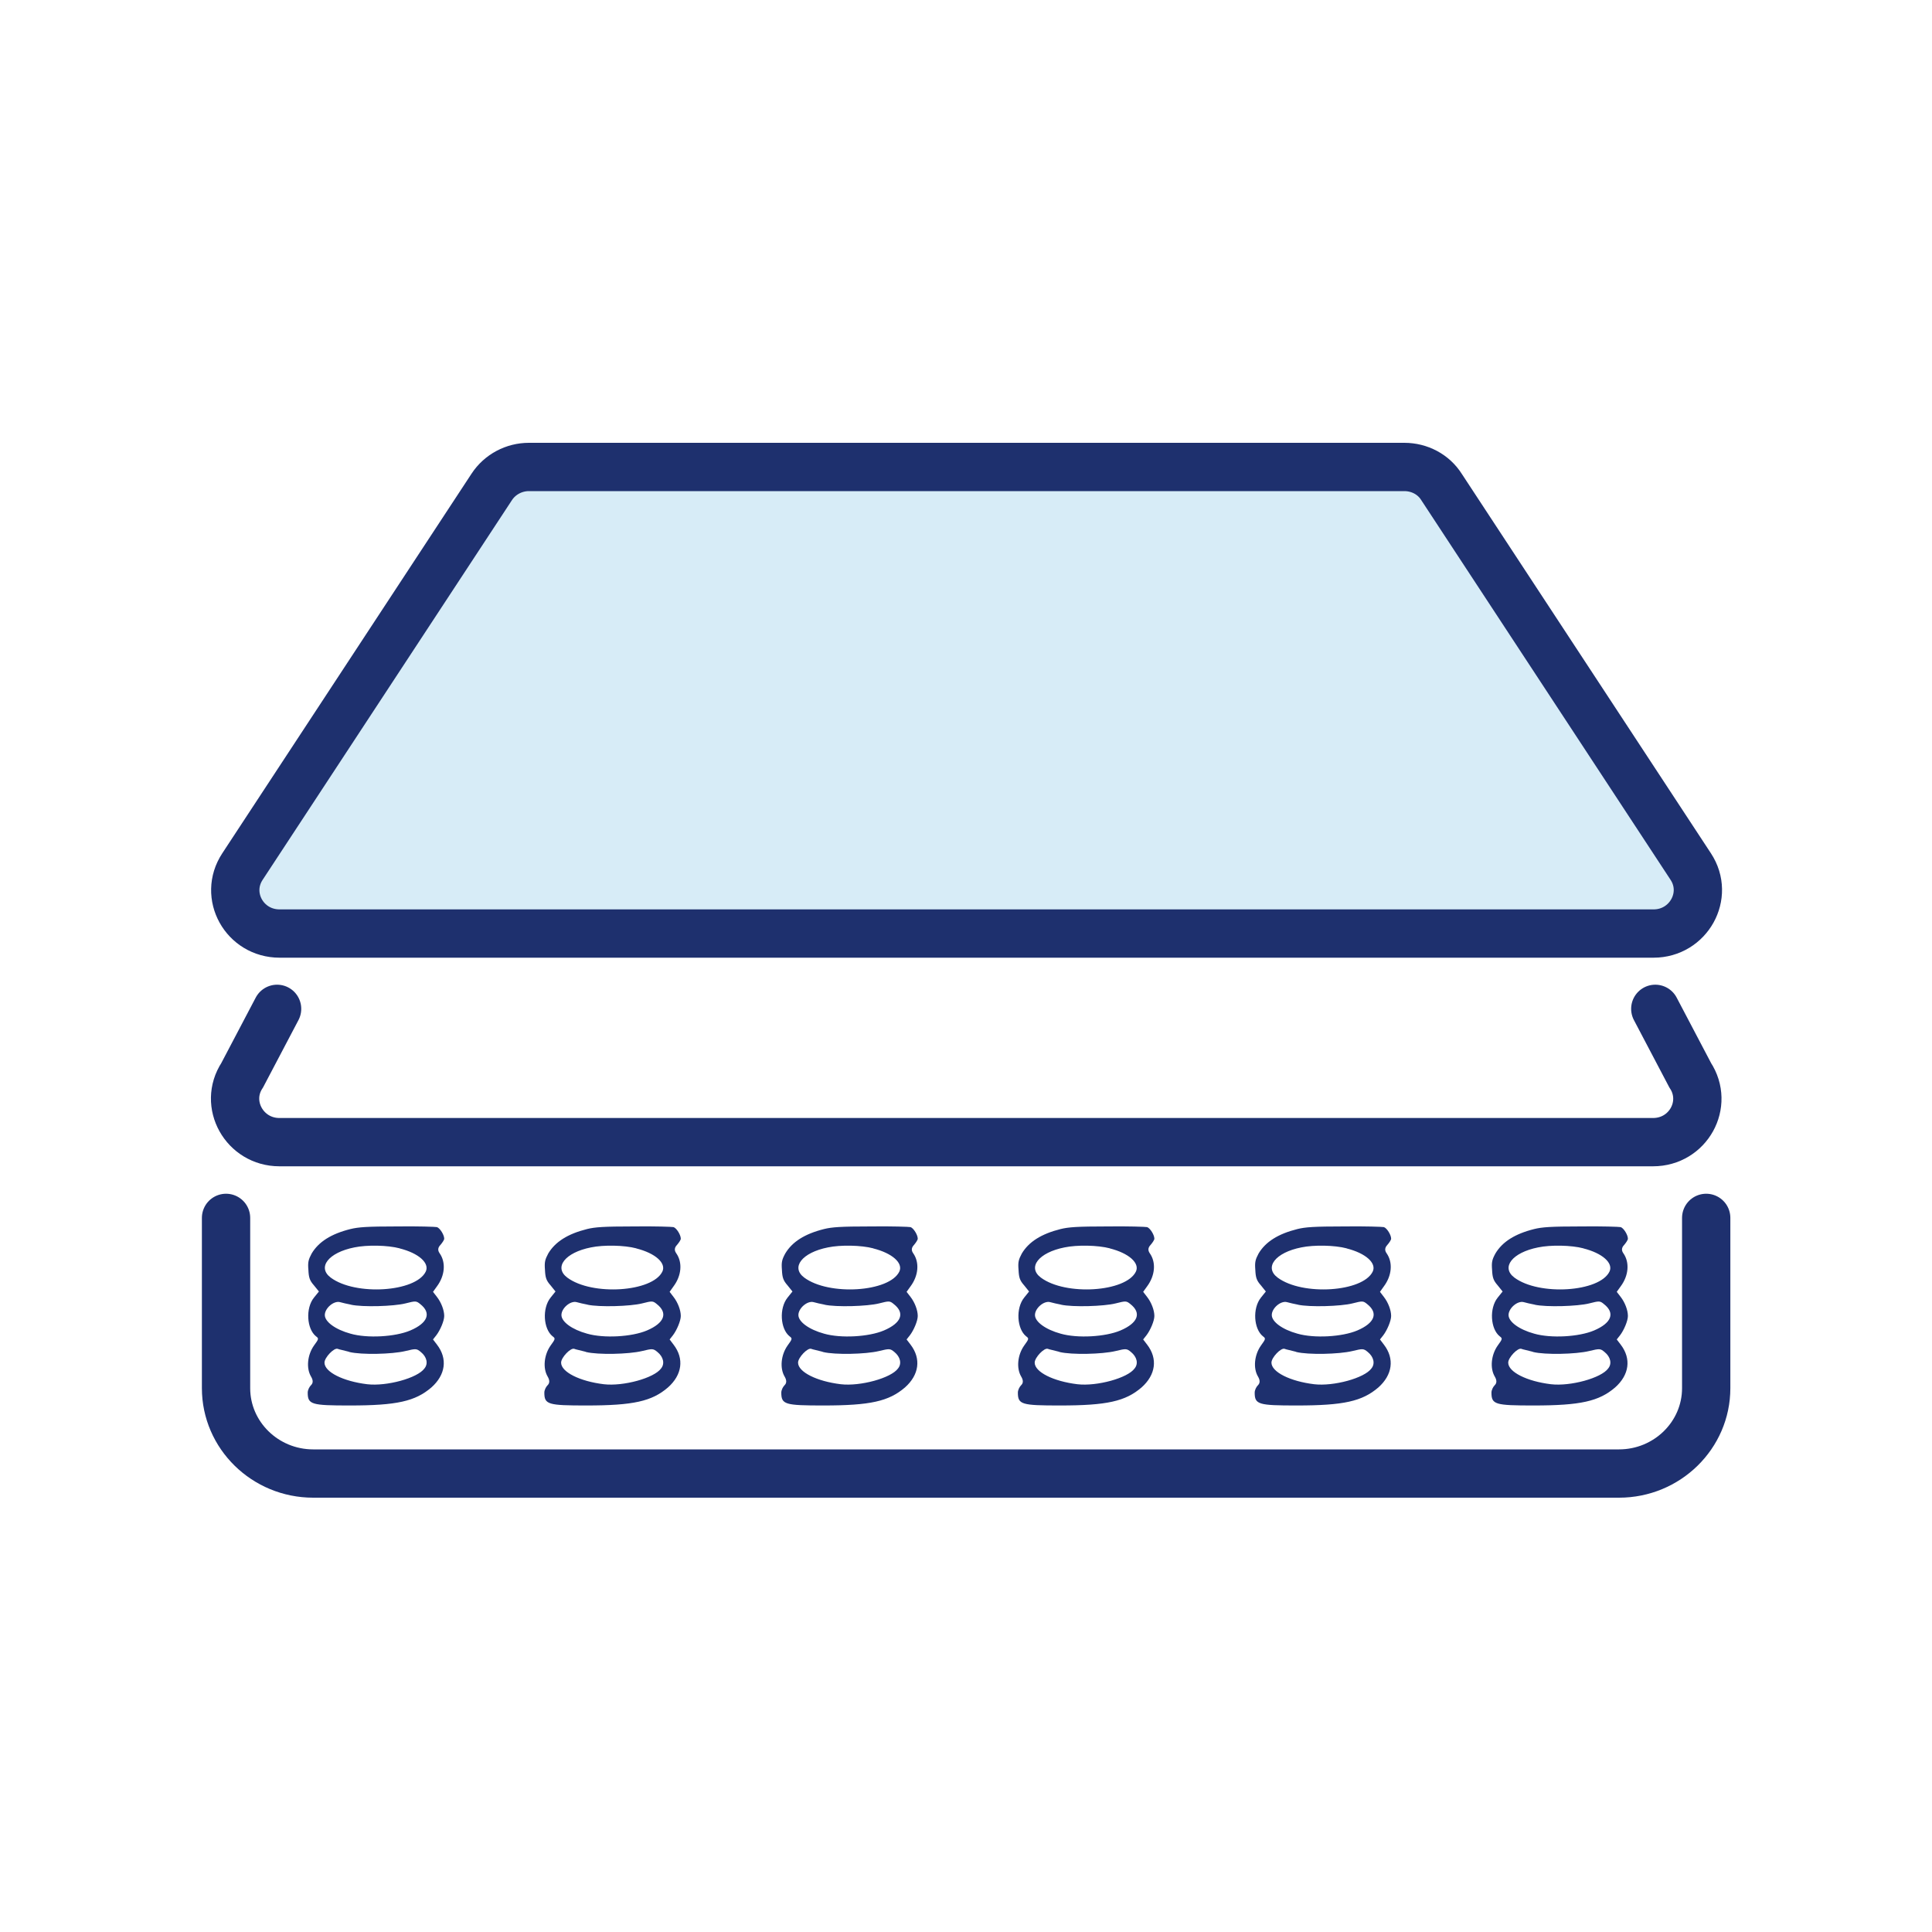 <svg xmlns="http://www.w3.org/2000/svg" fill="none" viewBox="0 0 40 40" height="40" width="40">
<path fill="#1E306E" d="M7.256 25.446C6.854 25.546 6.596 25.712 6.453 25.952C6.385 26.079 6.371 26.132 6.385 26.292C6.392 26.452 6.412 26.512 6.5 26.612L6.603 26.739L6.5 26.866C6.323 27.086 6.351 27.512 6.541 27.666C6.603 27.712 6.603 27.719 6.5 27.859C6.364 28.052 6.337 28.326 6.439 28.499C6.485 28.575 6.485 28.635 6.439 28.679C6.405 28.712 6.371 28.779 6.371 28.832C6.371 29.079 6.446 29.099 7.243 29.099C8.216 29.099 8.597 29.012 8.931 28.726C9.224 28.466 9.272 28.132 9.047 27.839L8.965 27.732L9.033 27.646C9.115 27.539 9.197 27.346 9.197 27.246C9.197 27.126 9.135 26.966 9.047 26.852L8.965 26.746L9.047 26.632C9.21 26.412 9.237 26.139 9.101 25.946C9.06 25.888 9.065 25.832 9.115 25.779C9.156 25.732 9.197 25.672 9.197 25.646C9.197 25.566 9.108 25.426 9.047 25.406C9.02 25.399 8.645 25.386 8.223 25.392C7.597 25.392 7.42 25.406 7.256 25.446ZM8.271 25.846C8.672 25.946 8.897 26.152 8.815 26.326C8.611 26.752 7.358 26.832 6.848 26.452C6.562 26.239 6.8 25.932 7.338 25.826C7.597 25.772 8.026 25.779 8.277 25.846H8.271ZM7.263 27.012C7.508 27.066 8.155 27.046 8.393 26.986C8.604 26.932 8.618 26.932 8.7 26.999C8.938 27.186 8.856 27.392 8.495 27.546C8.182 27.679 7.603 27.712 7.256 27.612C6.943 27.526 6.725 27.366 6.725 27.226C6.725 27.086 6.909 26.926 7.038 26.959C7.086 26.972 7.195 26.999 7.27 27.012H7.263ZM7.236 27.992C7.481 28.052 8.114 28.039 8.393 27.972C8.611 27.919 8.625 27.919 8.713 27.992C8.836 28.092 8.87 28.232 8.788 28.332C8.645 28.532 8.005 28.706 7.603 28.659C7.106 28.599 6.718 28.406 6.718 28.212C6.718 28.106 6.916 27.899 6.991 27.926C7.018 27.939 7.127 27.959 7.222 27.986L7.236 27.992Z"></path>
<path fill="#1E306E" d="M12.155 25.446C11.753 25.546 11.494 25.712 11.351 25.952C11.283 26.079 11.27 26.132 11.283 26.292C11.29 26.452 11.31 26.512 11.399 26.612L11.501 26.739L11.399 26.866C11.222 27.086 11.249 27.512 11.44 27.666C11.501 27.712 11.501 27.719 11.399 27.859C11.263 28.052 11.236 28.326 11.338 28.499C11.383 28.575 11.383 28.635 11.338 28.679C11.304 28.712 11.27 28.779 11.27 28.832C11.27 29.079 11.344 29.099 12.141 29.099C13.115 29.099 13.496 29.012 13.829 28.726C14.122 28.466 14.17 28.132 13.945 27.839L13.864 27.732L13.932 27.646C14.013 27.539 14.095 27.346 14.095 27.246C14.095 27.126 14.034 26.966 13.945 26.852L13.864 26.746L13.945 26.632C14.109 26.412 14.136 26.139 14 25.946C13.959 25.888 13.963 25.832 14.013 25.779C14.054 25.732 14.095 25.672 14.095 25.646C14.095 25.566 14.007 25.426 13.945 25.406C13.918 25.399 13.544 25.386 13.121 25.392C12.495 25.392 12.318 25.406 12.155 25.446ZM13.169 25.846C13.571 25.946 13.796 26.152 13.714 26.326C13.509 26.752 12.257 26.832 11.746 26.452C11.46 26.239 11.698 25.932 12.236 25.826C12.495 25.772 12.924 25.779 13.176 25.846H13.169ZM12.161 27.012C12.407 27.066 13.053 27.046 13.292 26.986C13.503 26.932 13.516 26.932 13.598 26.999C13.836 27.186 13.755 27.392 13.394 27.546C13.081 27.679 12.502 27.712 12.155 27.612C11.841 27.526 11.624 27.366 11.624 27.226C11.624 27.086 11.807 26.926 11.937 26.959C11.984 26.972 12.093 26.999 12.168 27.012H12.161ZM12.134 27.992C12.379 28.052 13.012 28.039 13.292 27.972C13.509 27.919 13.523 27.919 13.612 27.992C13.734 28.092 13.768 28.232 13.687 28.332C13.544 28.532 12.904 28.706 12.502 28.659C12.005 28.599 11.617 28.406 11.617 28.212C11.617 28.106 11.814 27.899 11.889 27.926C11.916 27.939 12.025 27.959 12.121 27.986L12.134 27.992Z"></path>
<path fill="#1E306E" d="M17.061 25.446C16.659 25.546 16.401 25.712 16.258 25.952C16.189 26.079 16.176 26.132 16.189 26.292C16.196 26.452 16.217 26.512 16.305 26.612L16.407 26.739L16.305 26.866C16.128 27.086 16.155 27.512 16.346 27.666C16.407 27.712 16.407 27.719 16.305 27.859C16.169 28.052 16.142 28.326 16.244 28.499C16.289 28.575 16.289 28.635 16.244 28.679C16.21 28.712 16.176 28.779 16.176 28.832C16.176 29.079 16.251 29.099 17.047 29.099C18.021 29.099 18.402 29.012 18.736 28.726C19.029 28.466 19.076 28.132 18.852 27.839L18.77 27.732L18.838 27.646C18.92 27.539 19.001 27.346 19.001 27.246C19.001 27.126 18.94 26.966 18.852 26.852L18.77 26.746L18.852 26.632C19.015 26.412 19.042 26.139 18.906 25.946C18.865 25.888 18.87 25.832 18.92 25.779C18.96 25.732 19.001 25.672 19.001 25.646C19.001 25.566 18.913 25.426 18.852 25.406C18.824 25.399 18.45 25.386 18.028 25.392C17.401 25.392 17.224 25.406 17.061 25.446ZM18.075 25.846C18.477 25.946 18.702 26.152 18.62 26.326C18.416 26.752 17.163 26.832 16.652 26.452C16.366 26.239 16.605 25.932 17.143 25.826C17.401 25.772 17.83 25.779 18.082 25.846H18.075ZM17.068 27.012C17.313 27.066 17.96 27.046 18.198 26.986C18.409 26.932 18.423 26.932 18.504 26.999C18.743 27.186 18.661 27.392 18.3 27.546C17.987 27.679 17.408 27.712 17.061 27.612C16.748 27.526 16.53 27.366 16.53 27.226C16.53 27.086 16.714 26.926 16.843 26.959C16.891 26.972 17 26.999 17.075 27.012H17.068ZM17.041 27.992C17.286 28.052 17.919 28.039 18.198 27.972C18.416 27.919 18.429 27.919 18.518 27.992C18.64 28.092 18.674 28.232 18.593 28.332C18.45 28.532 17.81 28.706 17.408 28.659C16.911 28.599 16.523 28.406 16.523 28.212C16.523 28.106 16.721 27.899 16.795 27.926C16.823 27.939 16.931 27.959 17.027 27.986L17.041 27.992Z"></path>
<path fill="#1E306E" d="M21.959 25.446C21.558 25.546 21.299 25.712 21.156 25.952C21.088 26.079 21.074 26.132 21.088 26.292C21.095 26.452 21.115 26.512 21.204 26.612L21.306 26.739L21.204 26.866C21.027 27.086 21.054 27.512 21.244 27.666C21.306 27.712 21.306 27.719 21.204 27.859C21.067 28.052 21.04 28.326 21.142 28.499C21.188 28.575 21.188 28.635 21.142 28.679C21.108 28.712 21.074 28.779 21.074 28.832C21.074 29.079 21.149 29.099 21.946 29.099C22.919 29.099 23.301 29.012 23.634 28.726C23.927 28.466 23.975 28.132 23.75 27.839L23.668 27.732L23.736 27.646C23.818 27.539 23.9 27.346 23.9 27.246C23.9 27.126 23.838 26.966 23.75 26.852L23.668 26.746L23.75 26.632C23.913 26.412 23.941 26.139 23.804 25.946C23.764 25.888 23.768 25.832 23.818 25.779C23.859 25.732 23.9 25.672 23.9 25.646C23.9 25.566 23.811 25.426 23.75 25.406C23.723 25.399 23.348 25.386 22.926 25.392C22.3 25.392 22.123 25.406 21.959 25.446ZM22.974 25.846C23.375 25.946 23.6 26.152 23.518 26.326C23.314 26.752 22.061 26.832 21.551 26.452C21.265 26.239 21.503 25.932 22.041 25.826C22.3 25.772 22.729 25.779 22.981 25.846H22.974ZM21.966 27.012C22.211 27.066 22.858 27.046 23.096 26.986C23.307 26.932 23.321 26.932 23.403 26.999C23.641 27.186 23.559 27.392 23.198 27.546C22.885 27.679 22.307 27.712 21.959 27.612C21.646 27.526 21.428 27.366 21.428 27.226C21.428 27.086 21.612 26.926 21.741 26.959C21.789 26.972 21.898 26.999 21.973 27.012H21.966ZM21.939 27.992C22.184 28.052 22.817 28.039 23.096 27.972C23.314 27.919 23.328 27.919 23.416 27.992C23.539 28.092 23.573 28.232 23.491 28.332C23.348 28.532 22.708 28.706 22.307 28.659C21.809 28.599 21.422 28.406 21.422 28.212C21.422 28.106 21.619 27.899 21.694 27.926C21.721 27.939 21.83 27.959 21.925 27.986L21.939 27.992Z"></path>
<path fill="#1E306E" d="M26.862 25.446C26.46 25.546 26.201 25.712 26.058 25.952C25.99 26.079 25.977 26.132 25.99 26.292C25.997 26.452 26.017 26.512 26.106 26.612L26.208 26.739L26.106 26.866C25.929 27.086 25.956 27.512 26.147 27.666C26.208 27.712 26.208 27.719 26.106 27.859C25.97 28.052 25.942 28.326 26.045 28.499C26.09 28.575 26.09 28.635 26.045 28.679C26.011 28.712 25.977 28.779 25.977 28.832C25.977 29.079 26.052 29.099 26.848 29.099C27.822 29.099 28.203 29.012 28.537 28.726C28.829 28.466 28.877 28.132 28.652 27.839L28.571 27.732L28.639 27.646C28.72 27.539 28.802 27.346 28.802 27.246C28.802 27.126 28.741 26.966 28.652 26.852L28.571 26.746L28.652 26.632C28.816 26.412 28.843 26.139 28.707 25.946C28.666 25.888 28.671 25.832 28.72 25.779C28.761 25.732 28.802 25.672 28.802 25.646C28.802 25.566 28.714 25.426 28.652 25.406C28.625 25.399 28.251 25.386 27.828 25.392C27.202 25.392 27.025 25.406 26.862 25.446ZM27.876 25.846C28.278 25.946 28.503 26.152 28.421 26.326C28.217 26.752 26.964 26.832 26.453 26.452C26.167 26.239 26.405 25.932 26.943 25.826C27.202 25.772 27.631 25.779 27.883 25.846H27.876ZM26.869 27.012C27.114 27.066 27.76 27.046 27.999 26.986C28.21 26.932 28.223 26.932 28.305 26.999C28.543 27.186 28.462 27.392 28.101 27.546C27.788 27.679 27.209 27.712 26.862 27.612C26.549 27.526 26.331 27.366 26.331 27.226C26.331 27.086 26.514 26.926 26.644 26.959C26.692 26.972 26.8 26.999 26.875 27.012H26.869ZM26.841 27.992C27.086 28.052 27.72 28.039 27.999 27.972C28.217 27.919 28.23 27.919 28.319 27.992C28.441 28.092 28.475 28.232 28.394 28.332C28.251 28.532 27.611 28.706 27.209 28.659C26.712 28.599 26.324 28.406 26.324 28.212C26.324 28.106 26.521 27.899 26.596 27.926C26.623 27.939 26.732 27.959 26.828 27.986L26.841 27.992Z"></path>
<path fill="#1E306E" d="M31.764 25.446C31.362 25.546 31.104 25.712 30.961 25.952C30.892 26.079 30.879 26.132 30.892 26.292C30.899 26.452 30.92 26.512 31.008 26.612L31.11 26.739L31.008 26.866C30.831 27.086 30.858 27.512 31.049 27.666C31.11 27.712 31.11 27.719 31.008 27.859C30.872 28.052 30.845 28.326 30.947 28.499C30.992 28.575 30.992 28.635 30.947 28.679C30.913 28.712 30.879 28.779 30.879 28.832C30.879 29.079 30.954 29.099 31.75 29.099C32.724 29.099 33.105 29.012 33.439 28.726C33.732 28.466 33.779 28.132 33.555 27.839L33.473 27.732L33.541 27.646C33.623 27.539 33.704 27.346 33.704 27.246C33.704 27.126 33.643 26.966 33.555 26.852L33.473 26.746L33.555 26.632C33.718 26.412 33.745 26.139 33.609 25.946C33.568 25.888 33.573 25.832 33.623 25.779C33.664 25.732 33.704 25.672 33.704 25.646C33.704 25.566 33.616 25.426 33.555 25.406C33.527 25.399 33.153 25.386 32.731 25.392C32.104 25.392 31.927 25.406 31.764 25.446ZM32.779 25.846C33.18 25.946 33.405 26.152 33.323 26.326C33.119 26.752 31.866 26.832 31.355 26.452C31.07 26.239 31.308 25.932 31.846 25.826C32.104 25.772 32.533 25.779 32.785 25.846H32.779ZM31.771 27.012C32.016 27.066 32.663 27.046 32.901 26.986C33.112 26.932 33.126 26.932 33.207 26.999C33.446 27.186 33.364 27.392 33.003 27.546C32.69 27.679 32.111 27.712 31.764 27.612C31.451 27.526 31.233 27.366 31.233 27.226C31.233 27.086 31.417 26.926 31.546 26.959C31.594 26.972 31.703 26.999 31.778 27.012H31.771ZM31.744 27.992C31.989 28.052 32.622 28.039 32.901 27.972C33.119 27.919 33.133 27.919 33.221 27.992C33.344 28.092 33.378 28.232 33.296 28.332C33.153 28.532 32.513 28.706 32.111 28.659C31.614 28.599 31.226 28.406 31.226 28.212C31.226 28.106 31.424 27.899 31.498 27.926C31.526 27.939 31.635 27.959 31.73 27.986L31.744 27.992Z"></path>
<path stroke-linecap="round" stroke-miterlimit="10" stroke="#1E306E" d="M5.737 20.887L5.015 22.26C4.62 22.86 5.063 23.647 5.785 23.647H34.224C34.952 23.647 35.388 22.86 34.993 22.26L34.271 20.887"></path>
<path stroke-miterlimit="10" stroke="#1E306E" fill="#D7ECF7" d="M34.229 19.328H5.789C5.061 19.328 4.625 18.541 5.02 17.941L10.181 10.081C10.351 9.821 10.644 9.668 10.95 9.668H29.075C29.388 9.668 29.68 9.821 29.844 10.081L35.005 17.941C35.4 18.541 34.957 19.328 34.235 19.328H34.229Z"></path>
<path stroke-linecap="round" stroke-miterlimit="10" stroke="#1E306E" d="M35.325 25.215V28.741C35.325 29.715 34.515 30.508 33.52 30.508H6.484C5.49 30.508 4.68 29.715 4.68 28.741V25.215"></path>
</svg>
